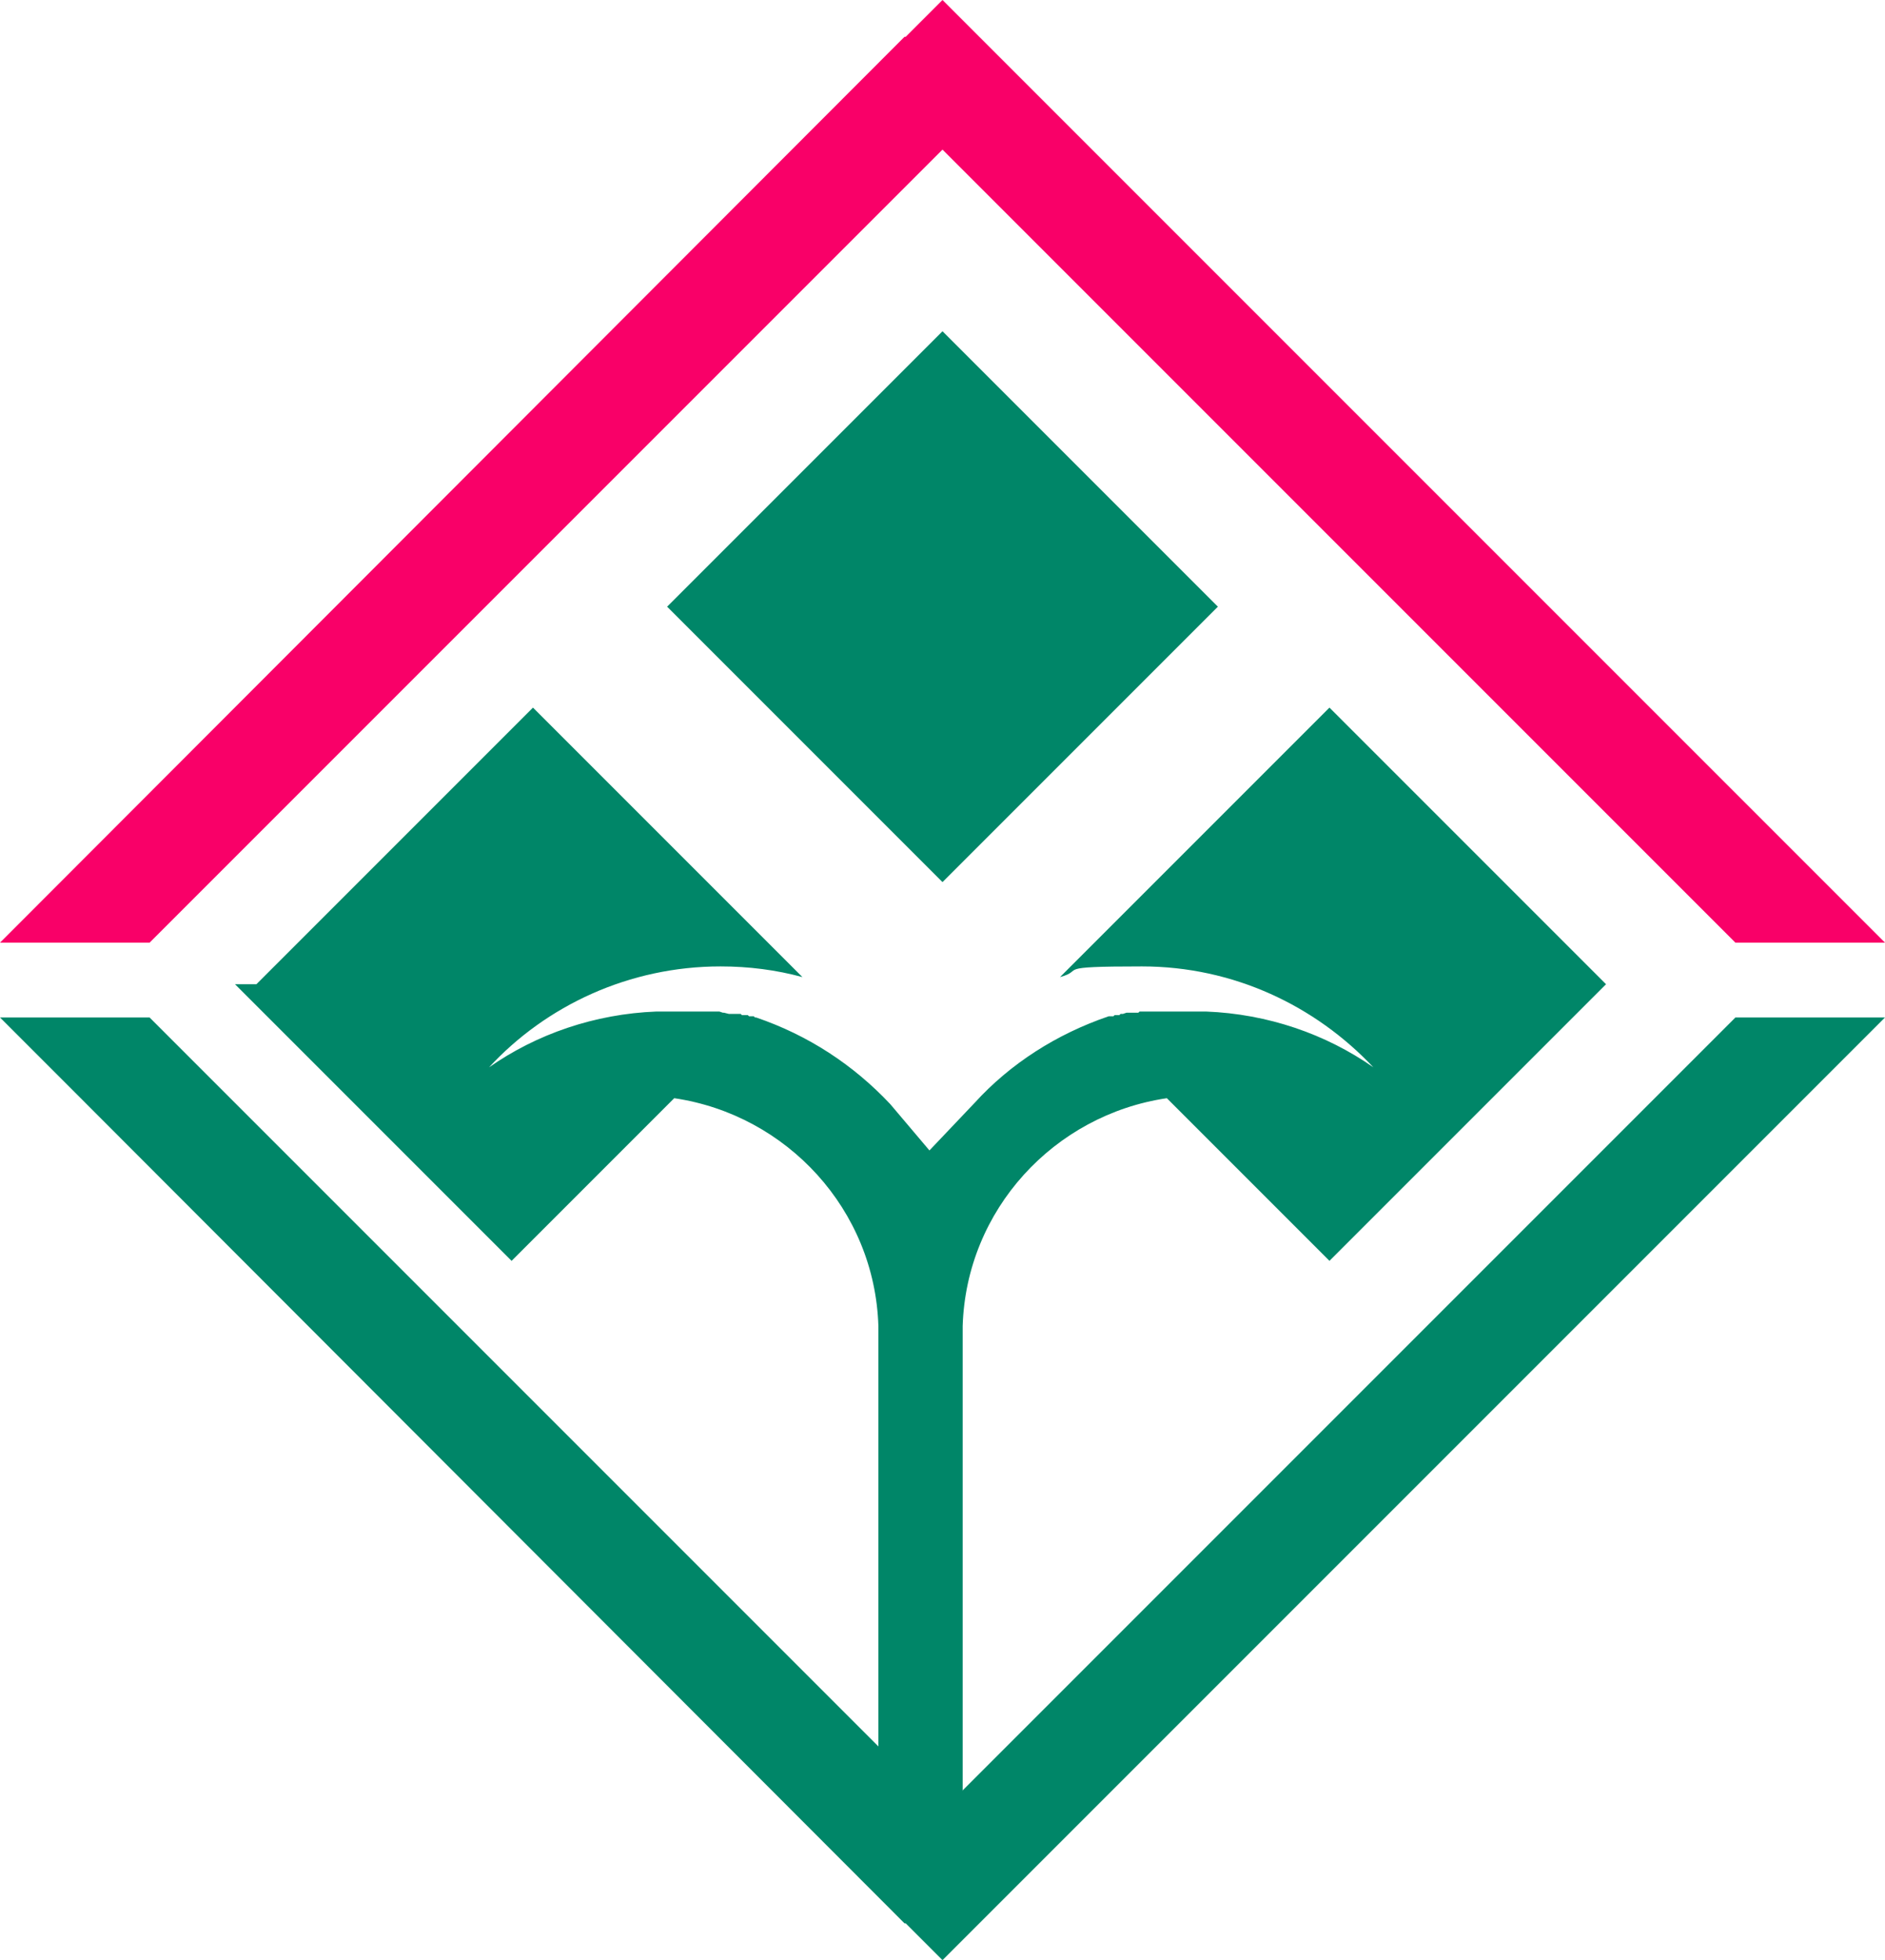 <?xml version="1.0" encoding="UTF-8"?>
<svg id="Layer_1" xmlns="http://www.w3.org/2000/svg" version="1.1" viewBox="0 0 158.8 165.1">
  <!-- Generator: Adobe Illustrator 29.4.0, SVG Export Plug-In . SVG Version: 2.1.0 Build 152)  -->
  <defs>
    <style>
      .st0 {
        fill: #f90068;
      }

      .st0, .st1 {
        fill-rule: evenodd;
      }

      .st1 {
        fill: #008668;
      }
    </style>
  </defs>
  <path class="st1" d="M21.6,82.9l23.3-23.3,22.7,22.7c-2.2-.6-4.5-.9-6.9-.9-7.7,0-14.7,3.3-19.5,8.5,4-2.8,8.9-4.5,14.1-4.7h0s0,0,0,0h0s0,0,0,0h0s.1,0,.1,0h0s.2,0,.2,0h0s.3,0,.3,0c.2,0,.4,0,.7,0h0c.2,0,.4,0,.6,0h0c.2,0,.4,0,.7,0h0s.1,0,.1,0h.5s0,0,0,0h0s0,0,0,0h.4s.1,0,.1,0h.2s.2,0,.2,0h.3s.1,0,.1,0h.1s.3,0,.3,0h.4c0,0,.3.1.3.1h.1s.4.1.4.1h.1s.1,0,.1,0h.1s.1,0,.1,0h.1s.2,0,.2,0h.3c0,0,.1.1.1.1h.1s.1,0,.1,0h.3c0,0,.1.1.1.1h.1s.1,0,.1,0h.2c0,0,.1.1.1.1h.1c4.4,1.5,8.2,4,11.3,7.3l3.3,3.9,3.8-4c3-3.3,6.9-5.8,11.3-7.3h.1s.1,0,.1,0h.2c0,0,.1-.1.1-.1h.1s.1,0,.1,0h.2c0,0,.1-.1.1-.1h.2c0,0,.3-.1.3-.1h.1s.1,0,.1,0h.1s.1,0,.1,0h.1s.1,0,.1,0h.4c0,0,.1-.1.1-.1h.1s.3,0,.3,0h.1s.1,0,.1,0h.1s.3,0,.3,0h.1s.3,0,.3,0h.1s.2,0,.2,0h.2s.1,0,.1,0h.4s0,0,0,0h0s.5,0,.5,0h.1s0,0,0,0c.2,0,.4,0,.6,0h0c.2,0,.4,0,.6,0h0c.2,0,.4,0,.7,0h.4s.2,0,.2,0h0s.1,0,.1,0h0s0,0,0,0h0s0,0,0,0h0s0,0,0,0c5.2.2,10.1,1.9,14.1,4.7-4.9-5.2-11.8-8.5-19.5-8.5s-4.7.3-6.9.9l22.7-22.7,23.3,23.3-23.3,23.3-13.7-13.7c-9.5,1.4-16.9,9.4-17.2,19.2h0v44.4h-7.1v-44.4h0c-.3-9.8-7.7-17.8-17.2-19.2l-13.7,13.7-23.3-23.3ZM21.6,82.9"/>
  <path class="st1" d="M76.2,162L6.3,92l-6.3-6.3h12.6l66.8,66.8,66.8-66.8h12.6l-79.4,79.4-3.1-3.1ZM76.2,162"/>
  <path class="st0" d="M76.2,3.1L0,79.4h12.6L79.4,12.6l66.8,66.8h12.6L79.4,0l-3.1,3.1ZM76.2,3.1"/>
  <path class="st1" d="M56.2,51.1l23.2-23.2,23.2,23.2-23.2,23.2-23.2-23.2ZM56.2,51.1"/>
</svg>